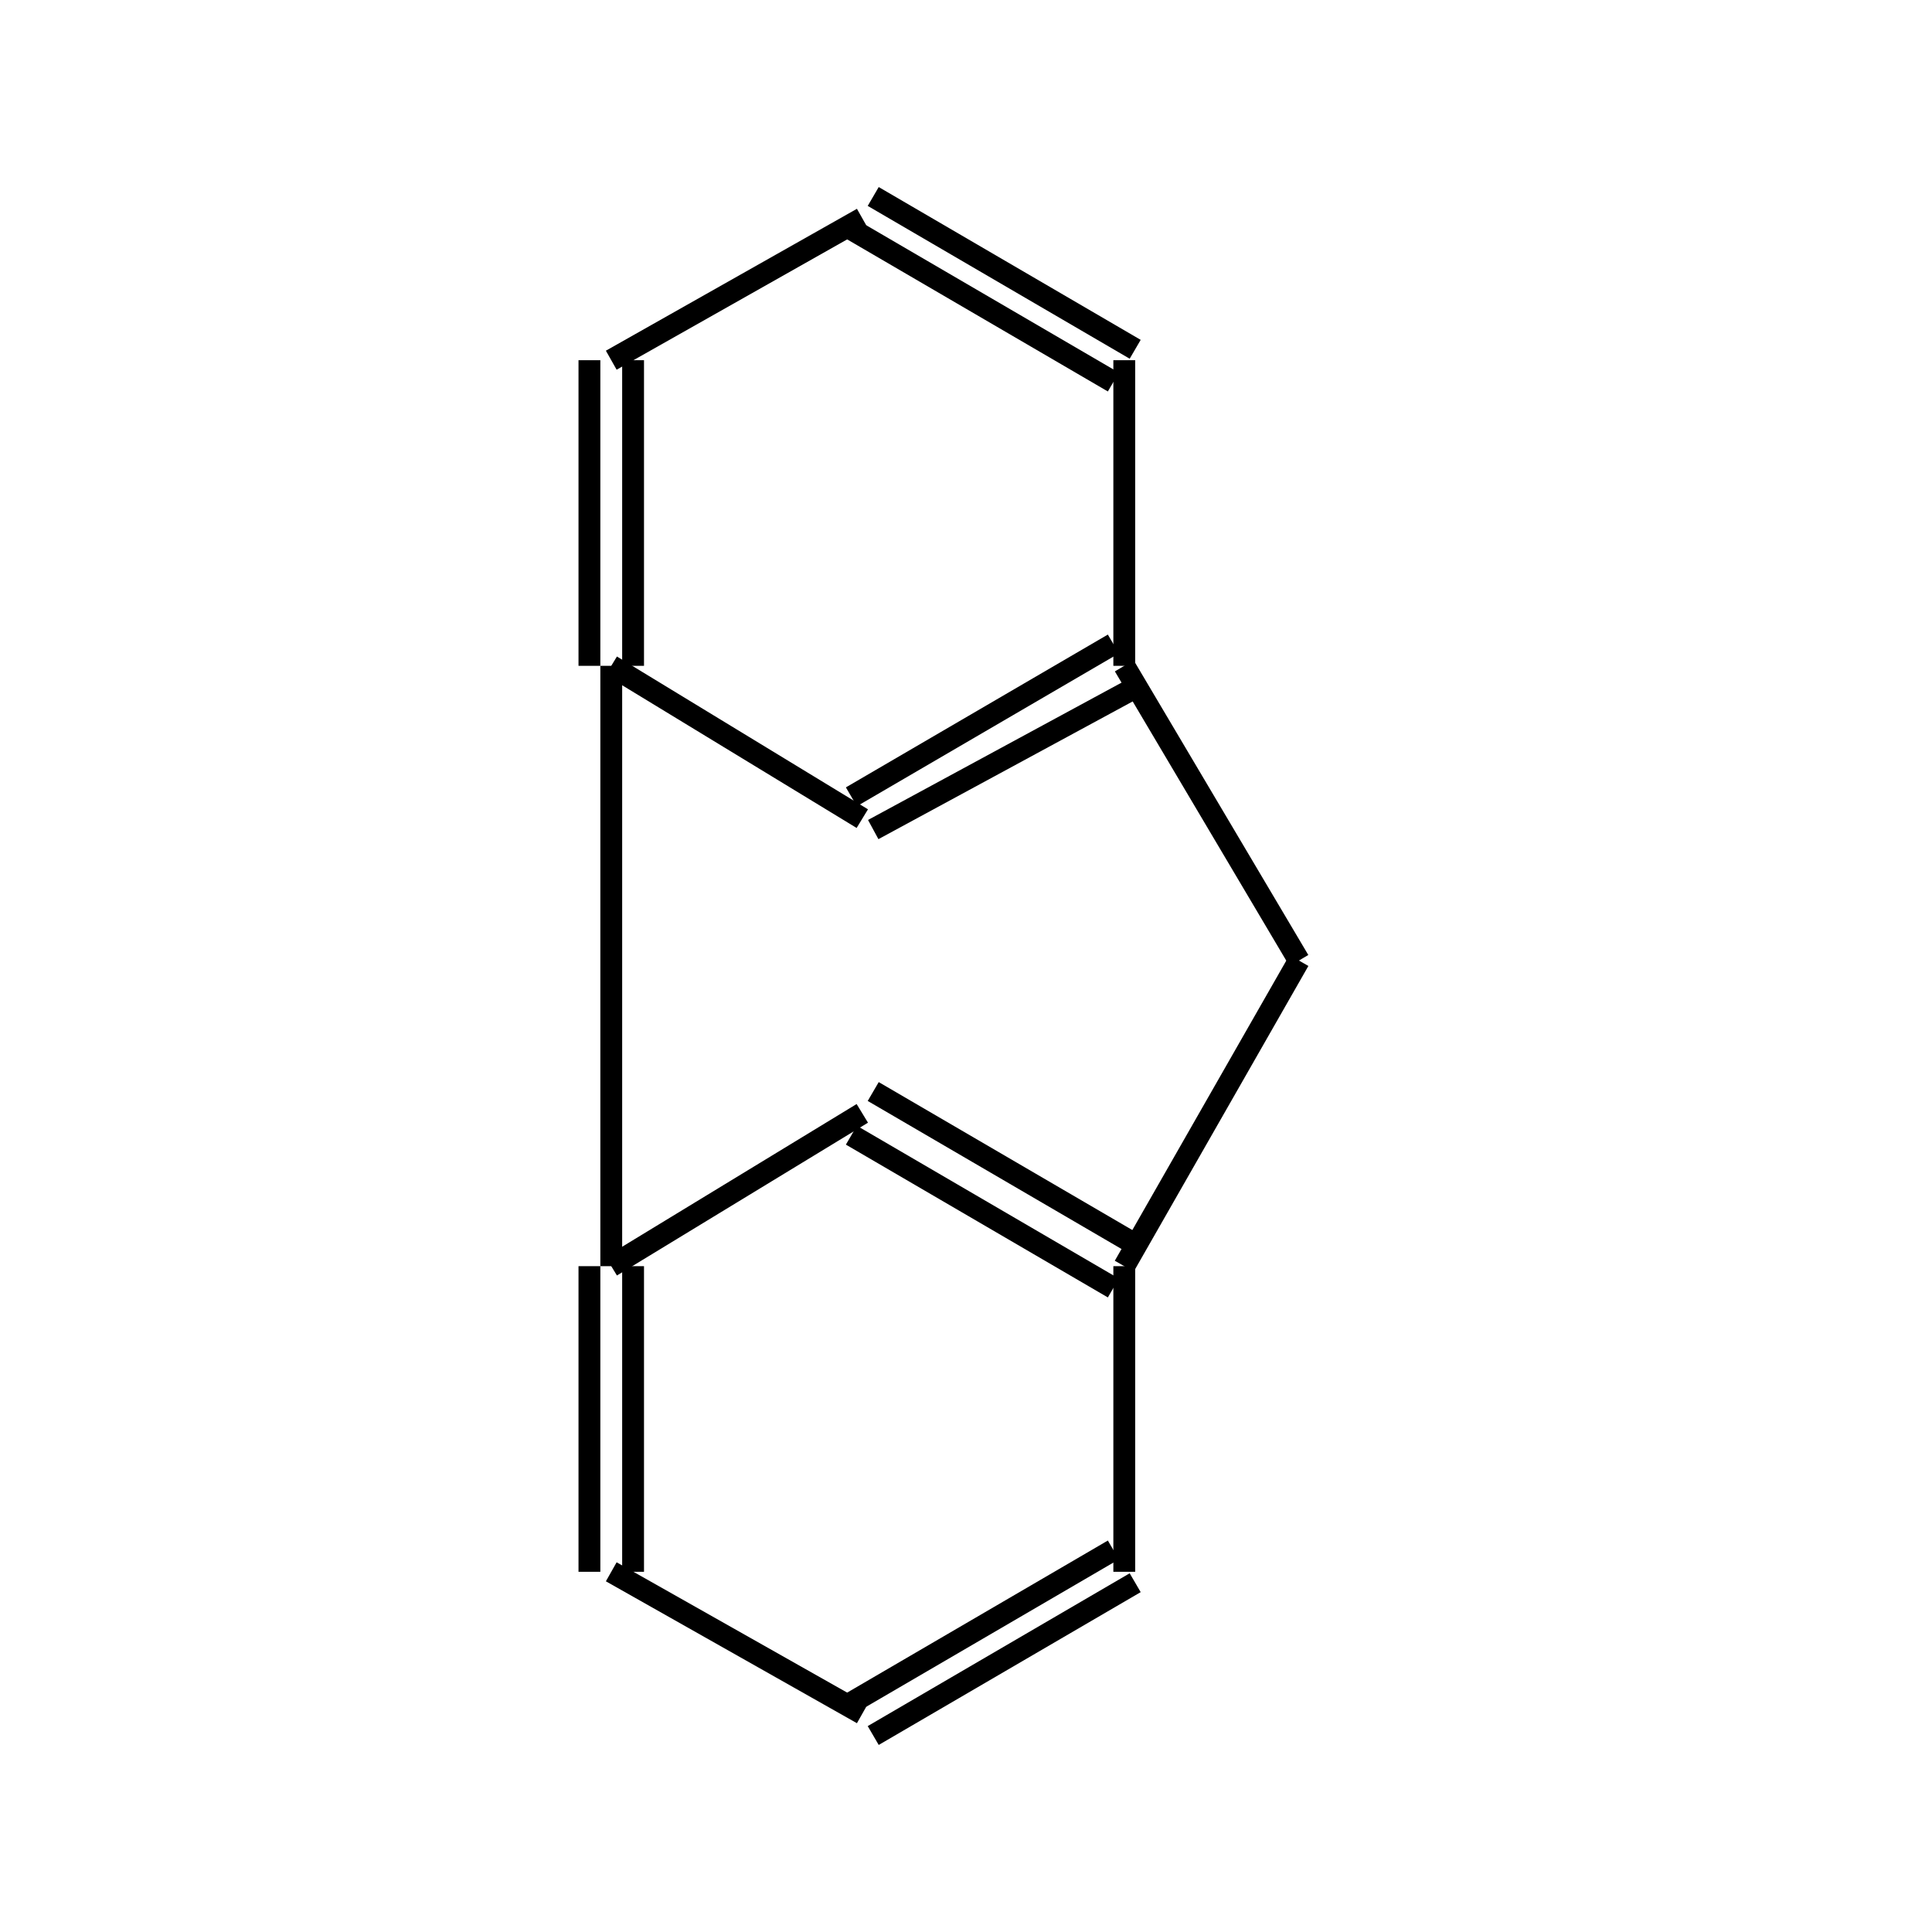 <?xml version="1.0" standalone="yes"?><!DOCTYPE svg PUBLIC "-//W3C//DTD SVG 1.1//EN" "http://www.w3.org/Graphics/SVG/1.1/DTD/svg11.dtd"><svg width="6cm" height="6cm" viewBox="0 0 105 177" xmlns="http://www.w3.org/2000/svg" version="1.2" baseProfile="tiny"><title>Image of </title>
<line x1="67" y1="116" x2="67" y2="144" stroke-width="2" stroke="black"/>
<line x1="66" y1="142" x2="42" y2="156" stroke-width="2" stroke="black"/>
<line x1="68" y1="145" x2="44" y2="159" stroke-width="2" stroke="black"/>
<line x1="68" y1="114" x2="44" y2="100" stroke-width="2" stroke="black"/>
<line x1="66" y1="118" x2="42" y2="104" stroke-width="2" stroke="black"/>
<line x1="43" y1="157" x2="20" y2="144" stroke-width="2" stroke="black"/>
<line x1="20" y1="116" x2="43" y2="102" stroke-width="2" stroke="black"/>
<line x1="22" y1="144" x2="22" y2="116" stroke-width="2" stroke="black"/>
<line x1="18" y1="144" x2="18" y2="116" stroke-width="2" stroke="black"/>
<line x1="20" y1="116" x2="20" y2="61" stroke-width="2" stroke="black"/>
<line x1="43" y1="75" x2="20" y2="61" stroke-width="2" stroke="black"/>
<line x1="22" y1="61" x2="22" y2="33" stroke-width="2" stroke="black"/>
<line x1="18" y1="61" x2="18" y2="33" stroke-width="2" stroke="black"/>
<line x1="66" y1="59" x2="42" y2="73" stroke-width="2" stroke="black"/>
<line x1="68" y1="63" x2="44" y2="76" stroke-width="2" stroke="black"/>
<line x1="20" y1="33" x2="43" y2="20" stroke-width="2" stroke="black"/>
<line x1="67" y1="33" x2="67" y2="61" stroke-width="2" stroke="black"/>
<line x1="42" y1="21" x2="66" y2="35" stroke-width="2" stroke="black"/>
<line x1="44" y1="18" x2="68" y2="32" stroke-width="2" stroke="black"/>
<line x1="67" y1="116" x2="83" y2="88" stroke-width="2" stroke="black"/>
<line x1="67" y1="61" x2="83" y2="88" stroke-width="2" stroke="black"/>
</svg>